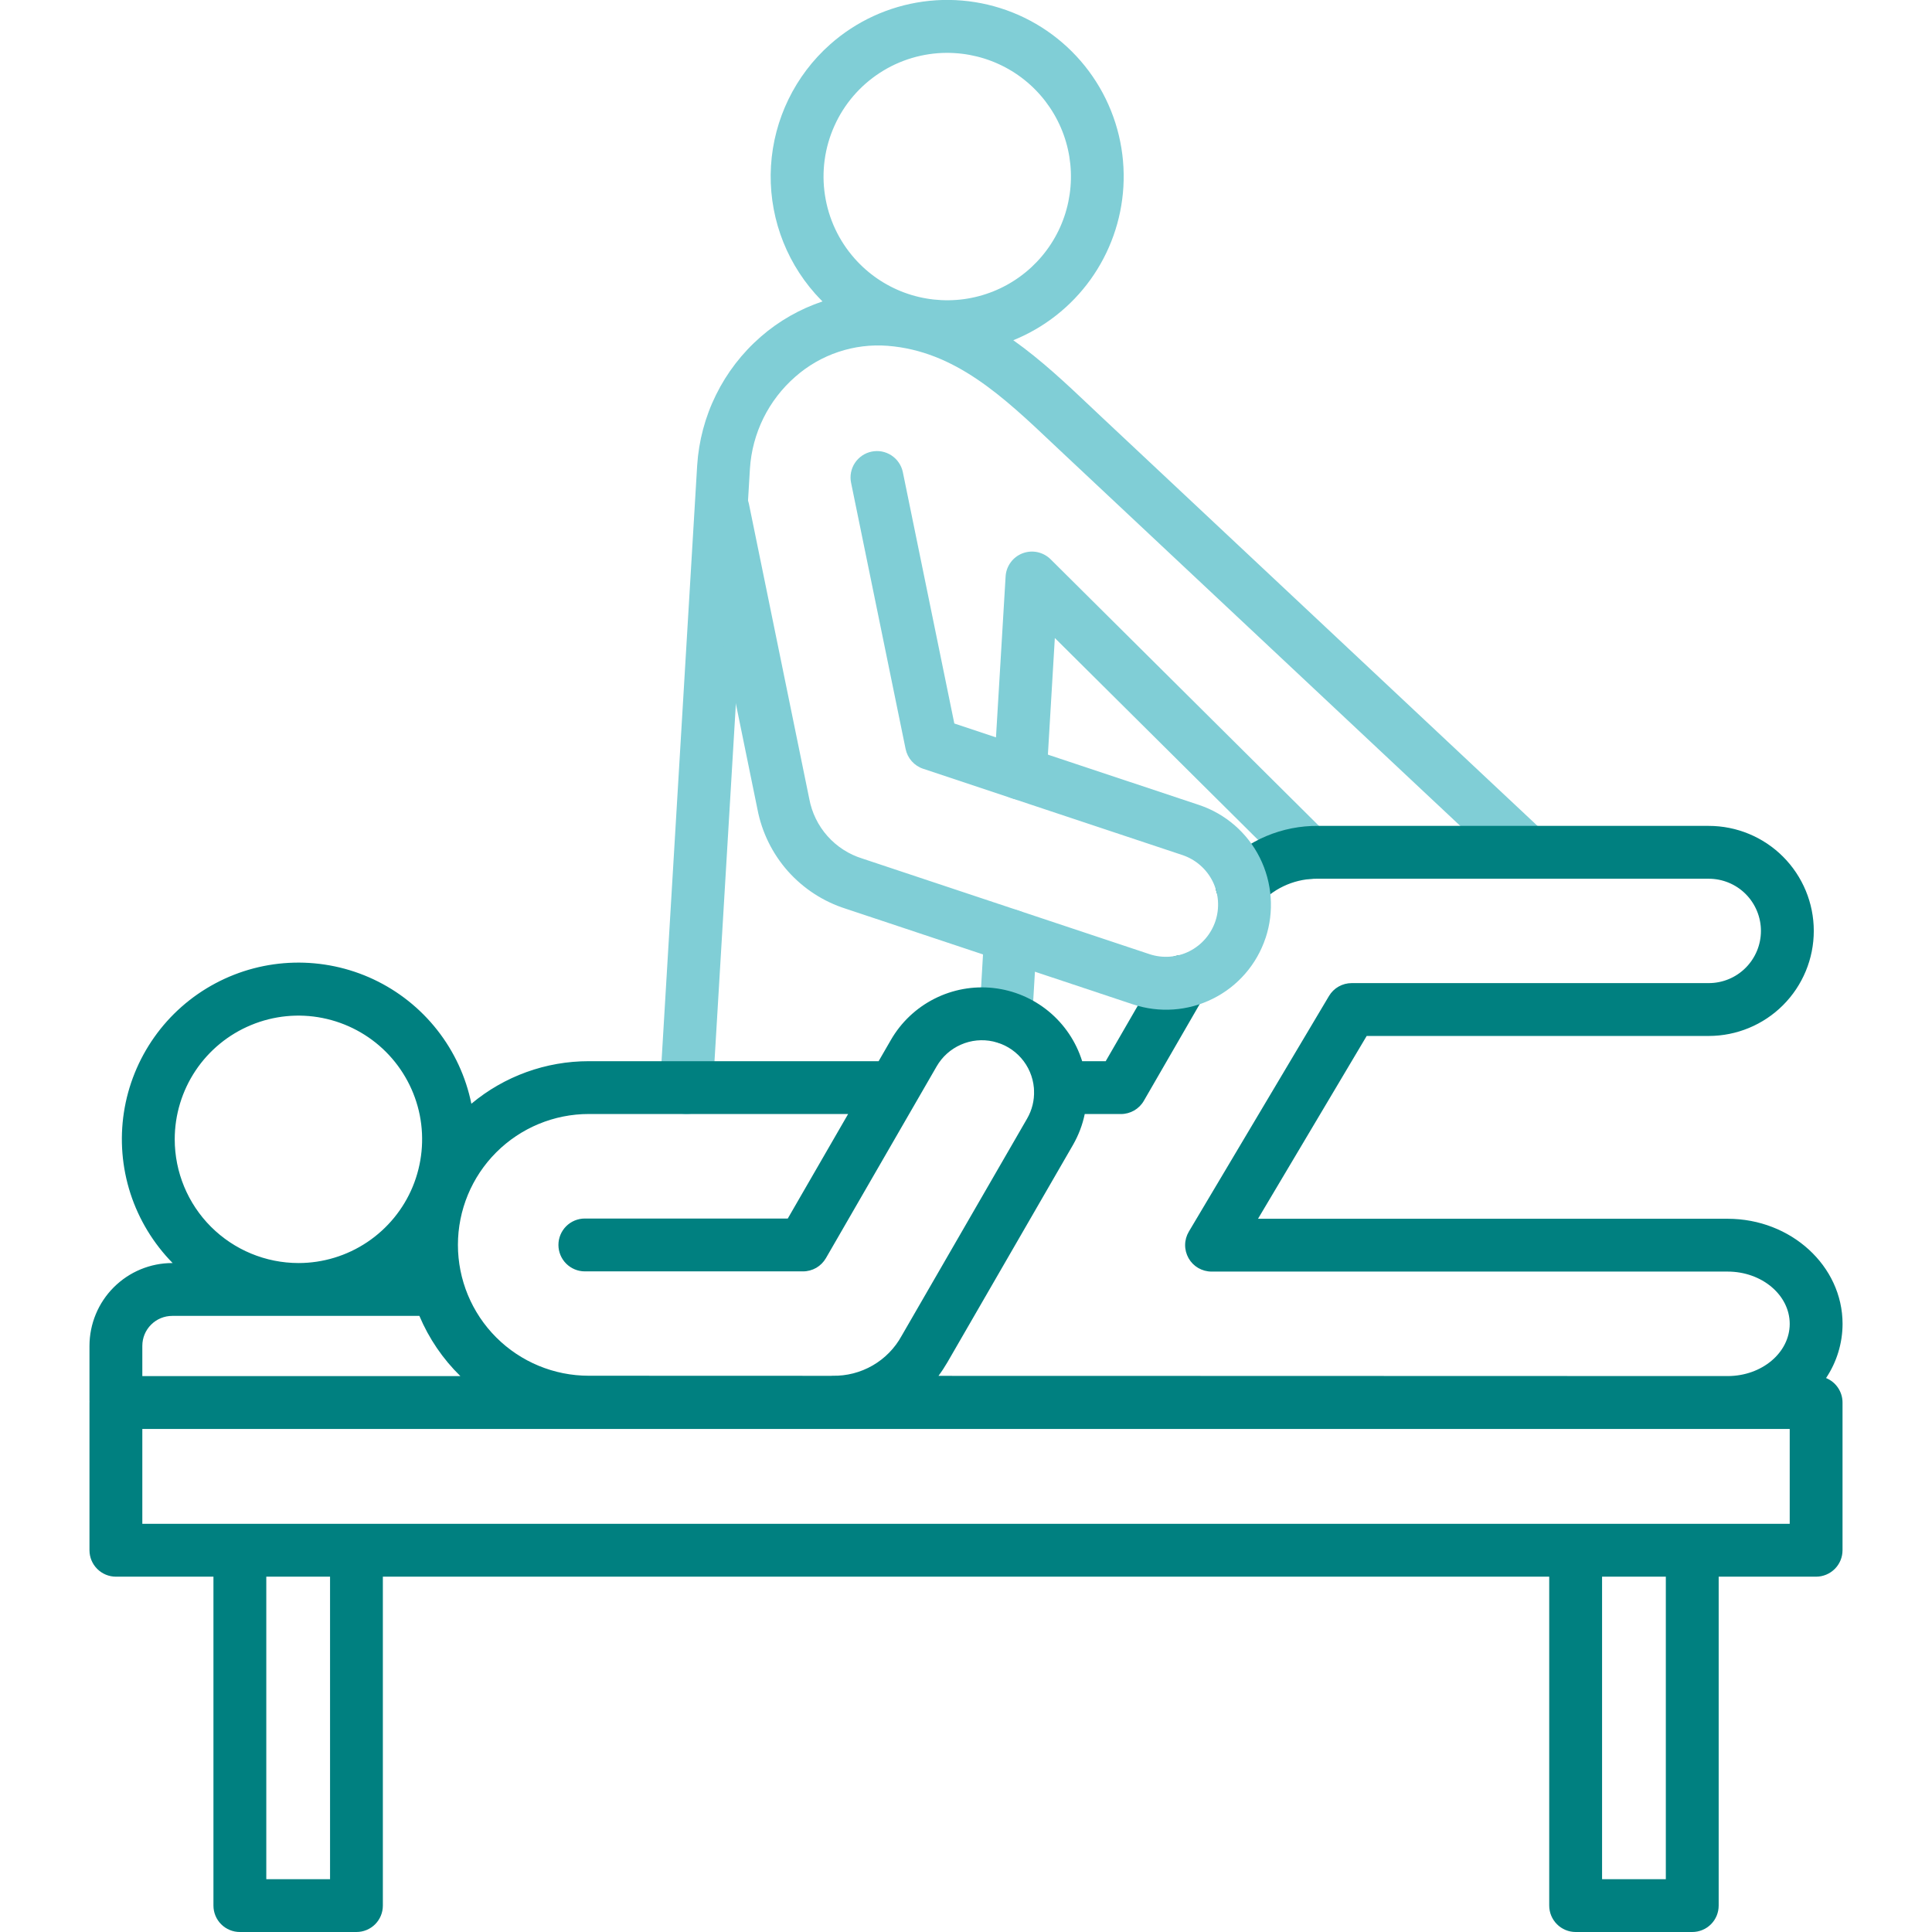 <?xml version="1.0" encoding="UTF-8"?>
<svg xmlns="http://www.w3.org/2000/svg" width="48" height="48" viewBox="0 0 48 48" fill="none">
  <g clip-path="url(#clip0_187_281)">
    <path d="M25.763 23.289L25.643 25.319C25.634 25.486 25.56 25.643 25.439 25.758C25.317 25.873 25.156 25.937 24.989 25.937C24.976 25.937 24.962 25.937 24.949 25.936C24.863 25.931 24.779 25.909 24.702 25.871C24.624 25.834 24.555 25.781 24.497 25.717C24.44 25.652 24.396 25.577 24.368 25.496C24.34 25.414 24.328 25.328 24.333 25.242L24.452 23.212C24.457 23.126 24.479 23.041 24.517 22.964C24.555 22.886 24.607 22.817 24.672 22.76C24.736 22.702 24.811 22.658 24.892 22.63C24.974 22.602 25.06 22.59 25.146 22.595C25.232 22.6 25.316 22.622 25.394 22.66C25.471 22.697 25.541 22.75 25.598 22.814C25.655 22.879 25.699 22.954 25.728 23.035C25.756 23.117 25.768 23.203 25.763 23.289ZM26.102 13.895C26.012 13.806 25.899 13.745 25.775 13.718C25.651 13.692 25.523 13.702 25.405 13.747C25.287 13.792 25.184 13.87 25.11 13.972C25.035 14.074 24.991 14.195 24.984 14.322L24.694 19.172C24.684 19.346 24.743 19.517 24.858 19.647C24.974 19.777 25.136 19.856 25.31 19.866C25.484 19.877 25.655 19.817 25.785 19.702C25.915 19.586 25.994 19.424 26.005 19.25L26.207 15.851L32.046 21.651C32.107 21.712 32.18 21.76 32.26 21.793C32.339 21.826 32.425 21.842 32.511 21.842C32.597 21.842 32.682 21.824 32.762 21.791C32.841 21.758 32.914 21.709 32.974 21.648C33.035 21.587 33.083 21.515 33.116 21.435C33.149 21.355 33.165 21.27 33.165 21.183C33.165 21.097 33.148 21.012 33.114 20.932C33.081 20.853 33.032 20.781 32.971 20.72L26.102 13.895ZM38.329 21.541C38.27 21.604 38.2 21.655 38.121 21.691C38.042 21.726 37.958 21.746 37.871 21.749C37.785 21.751 37.699 21.737 37.618 21.707C37.538 21.676 37.464 21.63 37.401 21.571L26.471 11.318C26.374 11.228 26.278 11.137 26.182 11.046C24.92 9.852 23.728 8.724 22.058 8.592C21.642 8.559 21.225 8.611 20.83 8.743C20.435 8.875 20.071 9.085 19.759 9.36C19.43 9.647 19.161 9.996 18.967 10.388C18.774 10.78 18.66 11.206 18.632 11.641L17.71 27.061C17.7 27.227 17.626 27.384 17.505 27.499C17.383 27.614 17.222 27.678 17.055 27.678C17.042 27.678 17.029 27.678 17.015 27.677C16.929 27.671 16.845 27.649 16.767 27.612C16.69 27.574 16.62 27.521 16.563 27.457C16.506 27.392 16.462 27.317 16.434 27.236C16.406 27.154 16.394 27.068 16.399 26.982L17.321 11.563C17.36 10.953 17.519 10.356 17.79 9.808C18.06 9.26 18.437 8.771 18.898 8.369C19.347 7.977 19.869 7.678 20.435 7.489C20.372 7.426 20.31 7.361 20.25 7.294C19.479 6.424 19.085 5.282 19.155 4.121C19.226 2.96 19.754 1.875 20.624 1.103C21.273 0.527 22.078 0.157 22.937 0.039C23.796 -0.079 24.671 0.061 25.451 0.44C26.231 0.82 26.881 1.422 27.319 2.171C27.756 2.92 27.962 3.781 27.91 4.647C27.86 5.475 27.577 6.272 27.093 6.946C26.609 7.619 25.944 8.142 25.175 8.453C25.875 8.949 26.497 9.537 27.084 10.092C27.179 10.182 27.274 10.271 27.369 10.361L38.299 20.613C38.362 20.672 38.413 20.743 38.448 20.822C38.484 20.9 38.504 20.985 38.506 21.071C38.509 21.157 38.495 21.243 38.464 21.324C38.434 21.405 38.388 21.479 38.329 21.541L38.329 21.541ZM21.233 6.423C21.568 6.802 21.991 7.092 22.465 7.268C22.939 7.444 23.449 7.5 23.95 7.432C24.451 7.363 24.928 7.172 25.337 6.875C25.747 6.579 26.076 6.186 26.298 5.731C26.519 5.276 26.624 4.774 26.605 4.269C26.586 3.763 26.442 3.271 26.186 2.834C25.931 2.398 25.572 2.031 25.141 1.767C24.71 1.503 24.22 1.349 23.716 1.319H23.715C23.651 1.315 23.588 1.313 23.525 1.313C22.933 1.315 22.355 1.487 21.86 1.809C21.364 2.131 20.971 2.589 20.73 3.129C20.488 3.668 20.406 4.266 20.496 4.85C20.585 5.435 20.841 5.981 21.233 6.423Z" fill="#80CED6"></path>
    <path d="M45.368 34.237C45.634 33.839 45.777 33.371 45.778 32.892C45.778 31.452 44.497 30.28 42.923 30.28H31.255L33.955 25.738H42.453C43.145 25.738 43.809 25.463 44.298 24.974C44.788 24.484 45.063 23.821 45.063 23.128C45.063 22.436 44.788 21.773 44.298 21.283C43.809 20.794 43.145 20.519 42.453 20.519H32.75C32.307 20.515 31.868 20.601 31.46 20.773C31.052 20.945 30.683 21.199 30.377 21.52C30.257 21.645 30.192 21.814 30.196 21.988C30.2 22.162 30.273 22.327 30.399 22.448C30.525 22.568 30.694 22.633 30.868 22.629C31.042 22.624 31.207 22.551 31.327 22.425C31.51 22.233 31.731 22.081 31.976 21.979C32.221 21.877 32.484 21.827 32.75 21.832H42.453C42.797 21.832 43.127 21.968 43.37 22.211C43.613 22.455 43.75 22.785 43.75 23.128C43.75 23.472 43.613 23.802 43.37 24.045C43.127 24.289 42.797 24.425 42.453 24.425H33.582C33.468 24.425 33.356 24.455 33.257 24.511C33.158 24.567 33.076 24.648 33.018 24.746L29.536 30.6C29.477 30.7 29.445 30.813 29.444 30.929C29.443 31.045 29.473 31.159 29.53 31.26C29.587 31.361 29.67 31.445 29.77 31.503C29.871 31.561 29.985 31.592 30.101 31.592H42.923C43.773 31.592 44.465 32.175 44.465 32.891C44.465 33.606 43.773 34.188 42.923 34.188C38.208 34.188 33.492 34.187 28.776 34.184C26.956 34.184 25.136 34.183 23.316 34.183C23.397 34.074 23.471 33.961 23.539 33.844L26.657 28.447C26.795 28.207 26.894 27.948 26.95 27.678H27.85C27.965 27.678 28.078 27.647 28.178 27.59C28.278 27.532 28.361 27.449 28.418 27.35L29.941 24.713C29.984 24.639 30.012 24.556 30.024 24.471C30.035 24.385 30.029 24.299 30.007 24.215C29.985 24.132 29.946 24.054 29.894 23.986C29.841 23.917 29.776 23.86 29.701 23.817C29.626 23.774 29.544 23.746 29.459 23.735C29.373 23.723 29.286 23.729 29.203 23.751C29.12 23.773 29.042 23.812 28.973 23.864C28.905 23.917 28.848 23.982 28.805 24.057L27.471 26.365H26.886C26.735 25.881 26.446 25.451 26.055 25.128C25.663 24.805 25.186 24.603 24.682 24.547C24.178 24.491 23.668 24.584 23.216 24.813C22.763 25.042 22.387 25.398 22.134 25.837L21.829 26.365H14.628C13.562 26.364 12.529 26.738 11.711 27.422C11.575 26.754 11.284 26.126 10.862 25.59C10.44 25.053 9.899 24.623 9.281 24.332C8.663 24.042 7.986 23.9 7.304 23.917C6.622 23.934 5.953 24.11 5.351 24.431C4.748 24.752 4.229 25.209 3.835 25.766C3.441 26.323 3.181 26.965 3.078 27.639C2.975 28.314 3.031 29.003 3.241 29.653C3.452 30.302 3.811 30.893 4.289 31.38H4.28C3.735 31.38 3.212 31.597 2.826 31.983C2.441 32.368 2.224 32.891 2.223 33.437V34.8C2.223 34.808 2.224 34.815 2.224 34.823C2.225 34.83 2.223 34.837 2.223 34.845V38.515C2.223 38.689 2.292 38.856 2.415 38.979C2.538 39.102 2.705 39.172 2.879 39.172H5.303V47.344C5.303 47.518 5.372 47.685 5.495 47.808C5.618 47.931 5.785 48 5.959 48H8.856C9.03 48 9.197 47.931 9.32 47.808C9.443 47.685 9.512 47.518 9.512 47.344V39.172H38.49V47.344C38.49 47.518 38.56 47.685 38.683 47.808C38.806 47.931 38.973 48 39.147 48H42.044C42.218 48 42.385 47.931 42.508 47.808C42.631 47.685 42.7 47.518 42.7 47.344V39.172H45.121C45.295 39.172 45.462 39.102 45.585 38.979C45.708 38.856 45.777 38.689 45.777 38.515V34.845C45.777 34.715 45.738 34.587 45.665 34.479C45.593 34.371 45.489 34.287 45.368 34.237ZM14.628 27.678H21.071L19.572 30.274H14.53C14.356 30.274 14.189 30.343 14.066 30.466C13.943 30.589 13.874 30.756 13.874 30.93C13.874 31.104 13.943 31.271 14.066 31.394C14.189 31.517 14.356 31.587 14.53 31.587H19.951C20.067 31.587 20.18 31.556 20.28 31.499C20.379 31.441 20.462 31.358 20.52 31.258L23.27 26.495C23.408 26.255 23.618 26.066 23.871 25.955C24.123 25.843 24.405 25.815 24.675 25.875C24.944 25.935 25.188 26.079 25.37 26.287C25.552 26.494 25.663 26.755 25.687 27.03C25.687 27.051 25.688 27.072 25.69 27.092C25.701 27.336 25.641 27.578 25.519 27.79L22.401 33.188C22.233 33.495 21.985 33.749 21.682 33.924C21.379 34.099 21.034 34.188 20.685 34.18C20.673 34.18 20.662 34.182 20.651 34.182L14.628 34.18C13.766 34.18 12.939 33.838 12.329 33.228C11.719 32.618 11.377 31.791 11.377 30.929C11.377 30.067 11.719 29.24 12.329 28.63C12.939 28.02 13.766 27.677 14.628 27.677V27.678ZM4.341 28.305C4.341 27.697 4.522 27.103 4.859 26.598C5.197 26.093 5.677 25.699 6.239 25.467C6.8 25.234 7.418 25.173 8.014 25.292C8.61 25.411 9.158 25.703 9.588 26.133C10.017 26.563 10.31 27.11 10.429 27.706C10.547 28.302 10.486 28.92 10.254 29.482C10.022 30.043 9.628 30.523 9.123 30.861C8.618 31.199 8.024 31.38 7.416 31.38C6.6 31.379 5.819 31.055 5.242 30.479C4.665 29.902 4.341 29.12 4.341 28.305ZM4.28 32.692H10.419C10.656 33.254 11.002 33.763 11.438 34.189H3.536V33.437C3.536 33.239 3.614 33.05 3.754 32.911C3.893 32.771 4.082 32.693 4.28 32.693L4.28 32.692ZM8.2 46.688H6.616V39.172H8.2V46.688ZM41.387 46.688H39.803V39.172H41.387V46.688ZM44.465 37.859H3.536V35.502H44.465V37.859Z" fill="#008080"></path>
    <path d="M31.443 23.302C31.335 23.627 31.165 23.928 30.94 24.187C30.716 24.446 30.443 24.658 30.136 24.811C29.83 24.965 29.496 25.056 29.154 25.08C28.812 25.104 28.469 25.06 28.144 24.952L21.01 22.576C20.457 22.4 19.962 22.078 19.576 21.645C19.191 21.211 18.93 20.681 18.82 20.112L17.321 12.783C17.286 12.613 17.32 12.435 17.416 12.29C17.512 12.145 17.662 12.043 17.832 12.009C18.003 11.974 18.18 12.008 18.326 12.104C18.471 12.2 18.572 12.35 18.607 12.52L20.106 19.847C20.17 20.191 20.326 20.511 20.558 20.772C20.791 21.034 21.09 21.227 21.424 21.33L28.56 23.706C28.886 23.814 29.242 23.788 29.549 23.634C29.856 23.479 30.089 23.209 30.197 22.884C30.305 22.558 30.28 22.202 30.127 21.895C29.973 21.587 29.704 21.354 29.378 21.244L22.936 19.1C22.827 19.064 22.729 18.999 22.652 18.913C22.576 18.827 22.523 18.722 22.5 18.61L21.145 11.995C21.127 11.91 21.127 11.823 21.143 11.739C21.16 11.654 21.192 11.573 21.24 11.501C21.287 11.43 21.349 11.368 21.42 11.319C21.491 11.271 21.572 11.237 21.656 11.22C21.741 11.203 21.828 11.202 21.912 11.218C21.997 11.235 22.077 11.268 22.149 11.315C22.221 11.363 22.283 11.424 22.331 11.495C22.38 11.567 22.414 11.647 22.431 11.731L23.71 17.975L29.793 20C30.448 20.22 30.991 20.691 31.3 21.31C31.609 21.929 31.661 22.646 31.444 23.302L31.443 23.302Z" fill="#80CED6"></path>
  </g>
  <defs>
    <clipPath id="clip0_187_281">
      <rect width="48" height="48" fill="white"></rect>
    </clipPath>
  </defs>
</svg>
